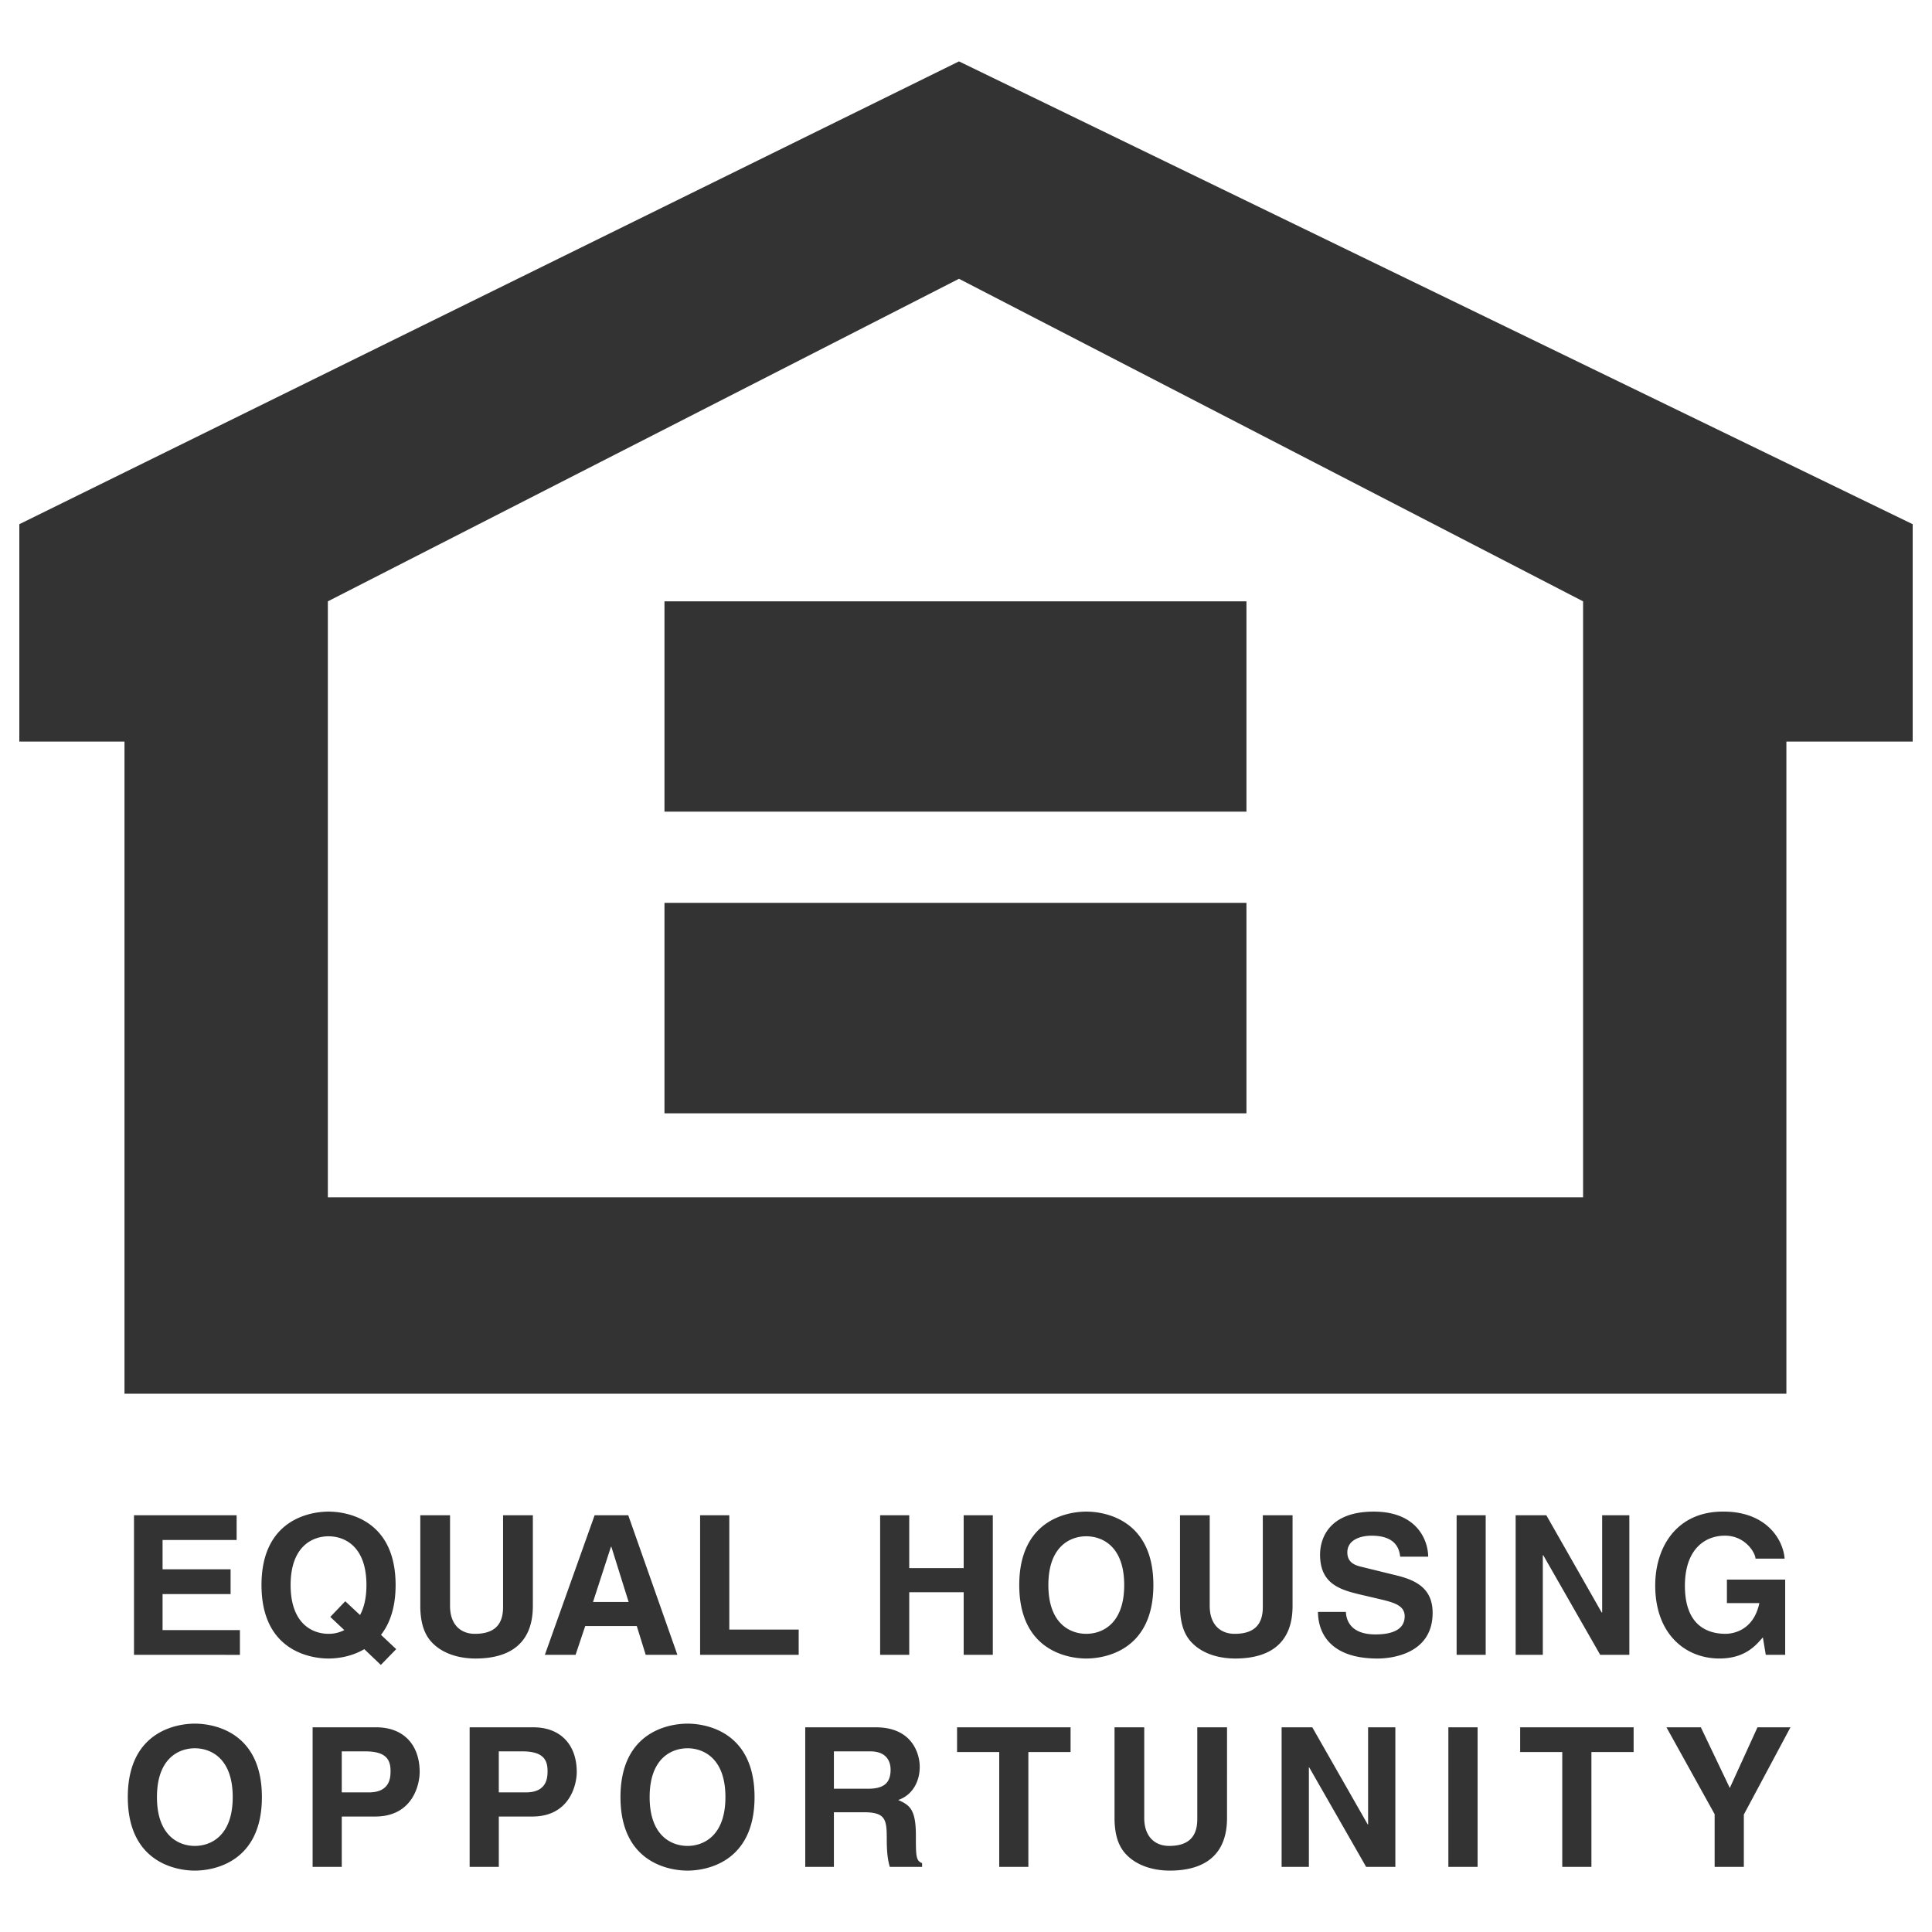 <svg xmlns="http://www.w3.org/2000/svg" xml:space="preserve" viewBox="0 0 200 200"><g fill="#333333"><path d="M24.496 159.418h-7.667v3.035h7.042v2.563h-7.042v3.73h8.007v2.563H13.871v-14.448h10.625zM34.192 167.382l1.449 1.365a3.512 3.512 0 0 1-1.63.386c-1.631 0-3.926-1.004-3.926-5.048s2.295-5.048 3.926-5.048c1.63 0 3.923 1.004 3.923 5.048 0 1.354-.261 2.355-.663 3.103l-1.529-1.428-1.55 1.622zm6.823 3.337-1.574-1.481c.886-1.129 1.512-2.778 1.512-5.153 0-6.78-5.031-7.603-6.943-7.603-1.911 0-6.94.823-6.94 7.603 0 6.784 5.029 7.605 6.94 7.605.842 0 2.333-.158 3.701-.97l1.713 1.633 1.591-1.634zM55.16 166.259c0 3.795-2.297 5.43-5.939 5.43-1.327 0-3.299-.321-4.587-1.749-.783-.879-1.087-2.059-1.125-3.502v-9.577h3.078v9.371c0 2.021 1.166 2.901 2.573 2.901 2.075 0 2.917-1.004 2.917-2.757v-9.515h3.084v9.398h-.001zM63.244 160.122h.044l1.788 5.715h-3.687l1.855-5.715zm-2.66 8.202h5.333l.927 2.985h3.28l-5.087-14.448h-3.483l-5.151 14.448h3.179l1.002-2.985zM75.497 168.694h7.183v2.615H72.475v-14.448h3.022zM94.124 164.827v6.482h-3.013v-14.448h3.013v5.472h5.636v-5.472h3.015v14.448H99.76v-6.482zM108.527 164.084c0-4.044 2.298-5.048 3.921-5.048 1.634 0 3.929 1.004 3.929 5.048s-2.295 5.048-3.929 5.048c-1.622 0-3.921-1.004-3.921-5.048zm-3.014 0c0 6.784 5.033 7.605 6.935 7.605 1.92 0 6.949-.821 6.949-7.605 0-6.78-5.028-7.603-6.949-7.603-1.901 0-6.935.823-6.935 7.603zM133.805 166.259c0 3.795-2.297 5.43-5.941 5.43-1.327 0-3.295-.321-4.587-1.749-.785-.879-1.088-2.059-1.123-3.502v-9.577h3.075v9.371c0 2.021 1.17 2.901 2.581 2.901 2.072 0 2.915-1.004 2.915-2.757v-9.515h3.08v9.398zM139.328 166.86c.026.801.431 2.335 3.063 2.335 1.427 0 3.02-.341 3.02-1.877 0-1.12-1.088-1.426-2.613-1.786l-1.551-.363c-2.343-.542-4.594-1.059-4.594-4.238 0-1.612.871-4.449 5.557-4.449 4.429 0 5.615 2.895 5.637 4.666h-2.901c-.079-.639-.321-2.173-2.956-2.173-1.145 0-2.514.422-2.514 1.73 0 1.133.928 1.365 1.525 1.507l3.524.865c1.972.483 3.78 1.291 3.78 3.884 0 4.35-4.424 4.73-5.693 4.73-5.269 0-6.175-3.039-6.175-4.829h2.89l.001-.002zM153.798 171.309h-3.01v-14.448h3.01zM165.855 156.861h2.814v14.448h-3.015l-5.892-10.305h-.05v10.305h-2.813v-14.448h3.178l5.729 10.063h.049zM178.77 163.522h6.032v7.786h-2.009l-.302-1.808c-.763.876-1.87 2.187-4.507 2.187-3.479 0-6.636-2.494-6.636-7.563 0-3.94 2.194-7.666 7.058-7.645 4.434 0 6.186 2.873 6.336 4.871h-3.015c0-.565-1.029-2.377-3.158-2.377-2.158 0-4.148 1.487-4.148 5.188 0 3.947 2.154 4.971 4.206 4.971.663 0 2.883-.257 3.501-3.179h-3.358v-2.431zM16.248 186.034c0-4.044 2.293-5.053 3.921-5.053 1.63 0 3.922 1.009 3.922 5.053 0 4.042-2.292 5.055-3.922 5.055-1.628 0-3.921-1.014-3.921-5.055zm-3.018 0c0 6.778 5.029 7.611 6.94 7.611 1.912 0 6.941-.833 6.941-7.611 0-6.78-5.03-7.603-6.941-7.603s-6.94.823-6.94 7.603zM35.379 185.549V181.3h2.395c1.87 0 2.655.589 2.655 1.998 0 .644 0 2.251-2.255 2.251h-2.795zm0 2.498h3.458c3.885 0 4.607-3.302 4.607-4.608 0-2.835-1.686-4.628-4.486-4.628h-6.596v14.448h3.017v-5.212zM51.635 185.549V181.3h2.39c1.872 0 2.657.589 2.657 1.998 0 .644 0 2.251-2.25 2.251h-2.797zm0 2.498h3.461c3.882 0 4.609-3.302 4.609-4.608 0-2.835-1.688-4.628-4.486-4.628h-6.602v14.448h3.019v-5.213h-.001v.001zM67.251 186.034c0-4.044 2.288-5.053 3.924-5.053 1.622 0 3.921 1.009 3.921 5.053 0 4.042-2.297 5.055-3.921 5.055-1.637 0-3.924-1.014-3.924-5.055zm-3.019 0c0 6.778 5.028 7.611 6.943 7.611 1.906 0 6.935-.833 6.935-7.611 0-6.78-5.029-7.603-6.935-7.603-1.916 0-6.943.823-6.943 7.603zM86.325 185.169V181.3h3.758c1.771 0 2.111 1.133 2.111 1.897 0 1.43-.761 1.972-2.332 1.972h-3.537zm-2.966 8.09h2.966v-5.655h3.113c2.236 0 2.359.764 2.359 2.736 0 1.485.113 2.229.315 2.919h3.343v-.39c-.644-.237-.644-.764-.644-2.867 0-2.707-.644-3.143-1.83-3.668 1.428-.478 2.229-1.85 2.229-3.437 0-1.251-.7-4.086-4.543-4.086h-7.309l.001 14.448zM106.456 193.259h-3.016v-11.891h-4.365v-2.557h11.751v2.557h-4.37zM127.021 188.202c0 3.802-2.293 5.443-5.937 5.443-1.322 0-3.294-.334-4.585-1.762-.785-.879-1.088-2.048-1.123-3.495v-9.577h3.075v9.373c0 2.012 1.17 2.904 2.576 2.904 2.072 0 2.915-1.013 2.915-2.764v-9.515h3.08l-.001 9.393zM141.625 178.811h2.822v14.448h-3.024l-5.896-10.305h-.032v10.305h-2.823v-14.448h3.177l5.74 10.058h.036zM152.961 193.259h-3.027v-14.448h3.027zM164.743 193.259h-3.018v-11.891h-4.358v-2.557h11.745v2.557h-4.369zM180.521 193.259h-3.022v-5.455l-4.987-8.993h3.559l2.998 6.28 2.864-6.28h3.415l-4.827 9.031zM99.274 6.355 2 54.265v22.504h10.887v67.509h172.039v-67.51H198V54.265L99.274 6.355zm64.606 117.591H33.939V62.25l65.335-33.39 64.607 33.39v61.696h-.001z"/><path d="M129.032 84.021H68.786V62.25h60.246zM129.032 115.25H68.786V93.463h60.246z"/></g></svg>